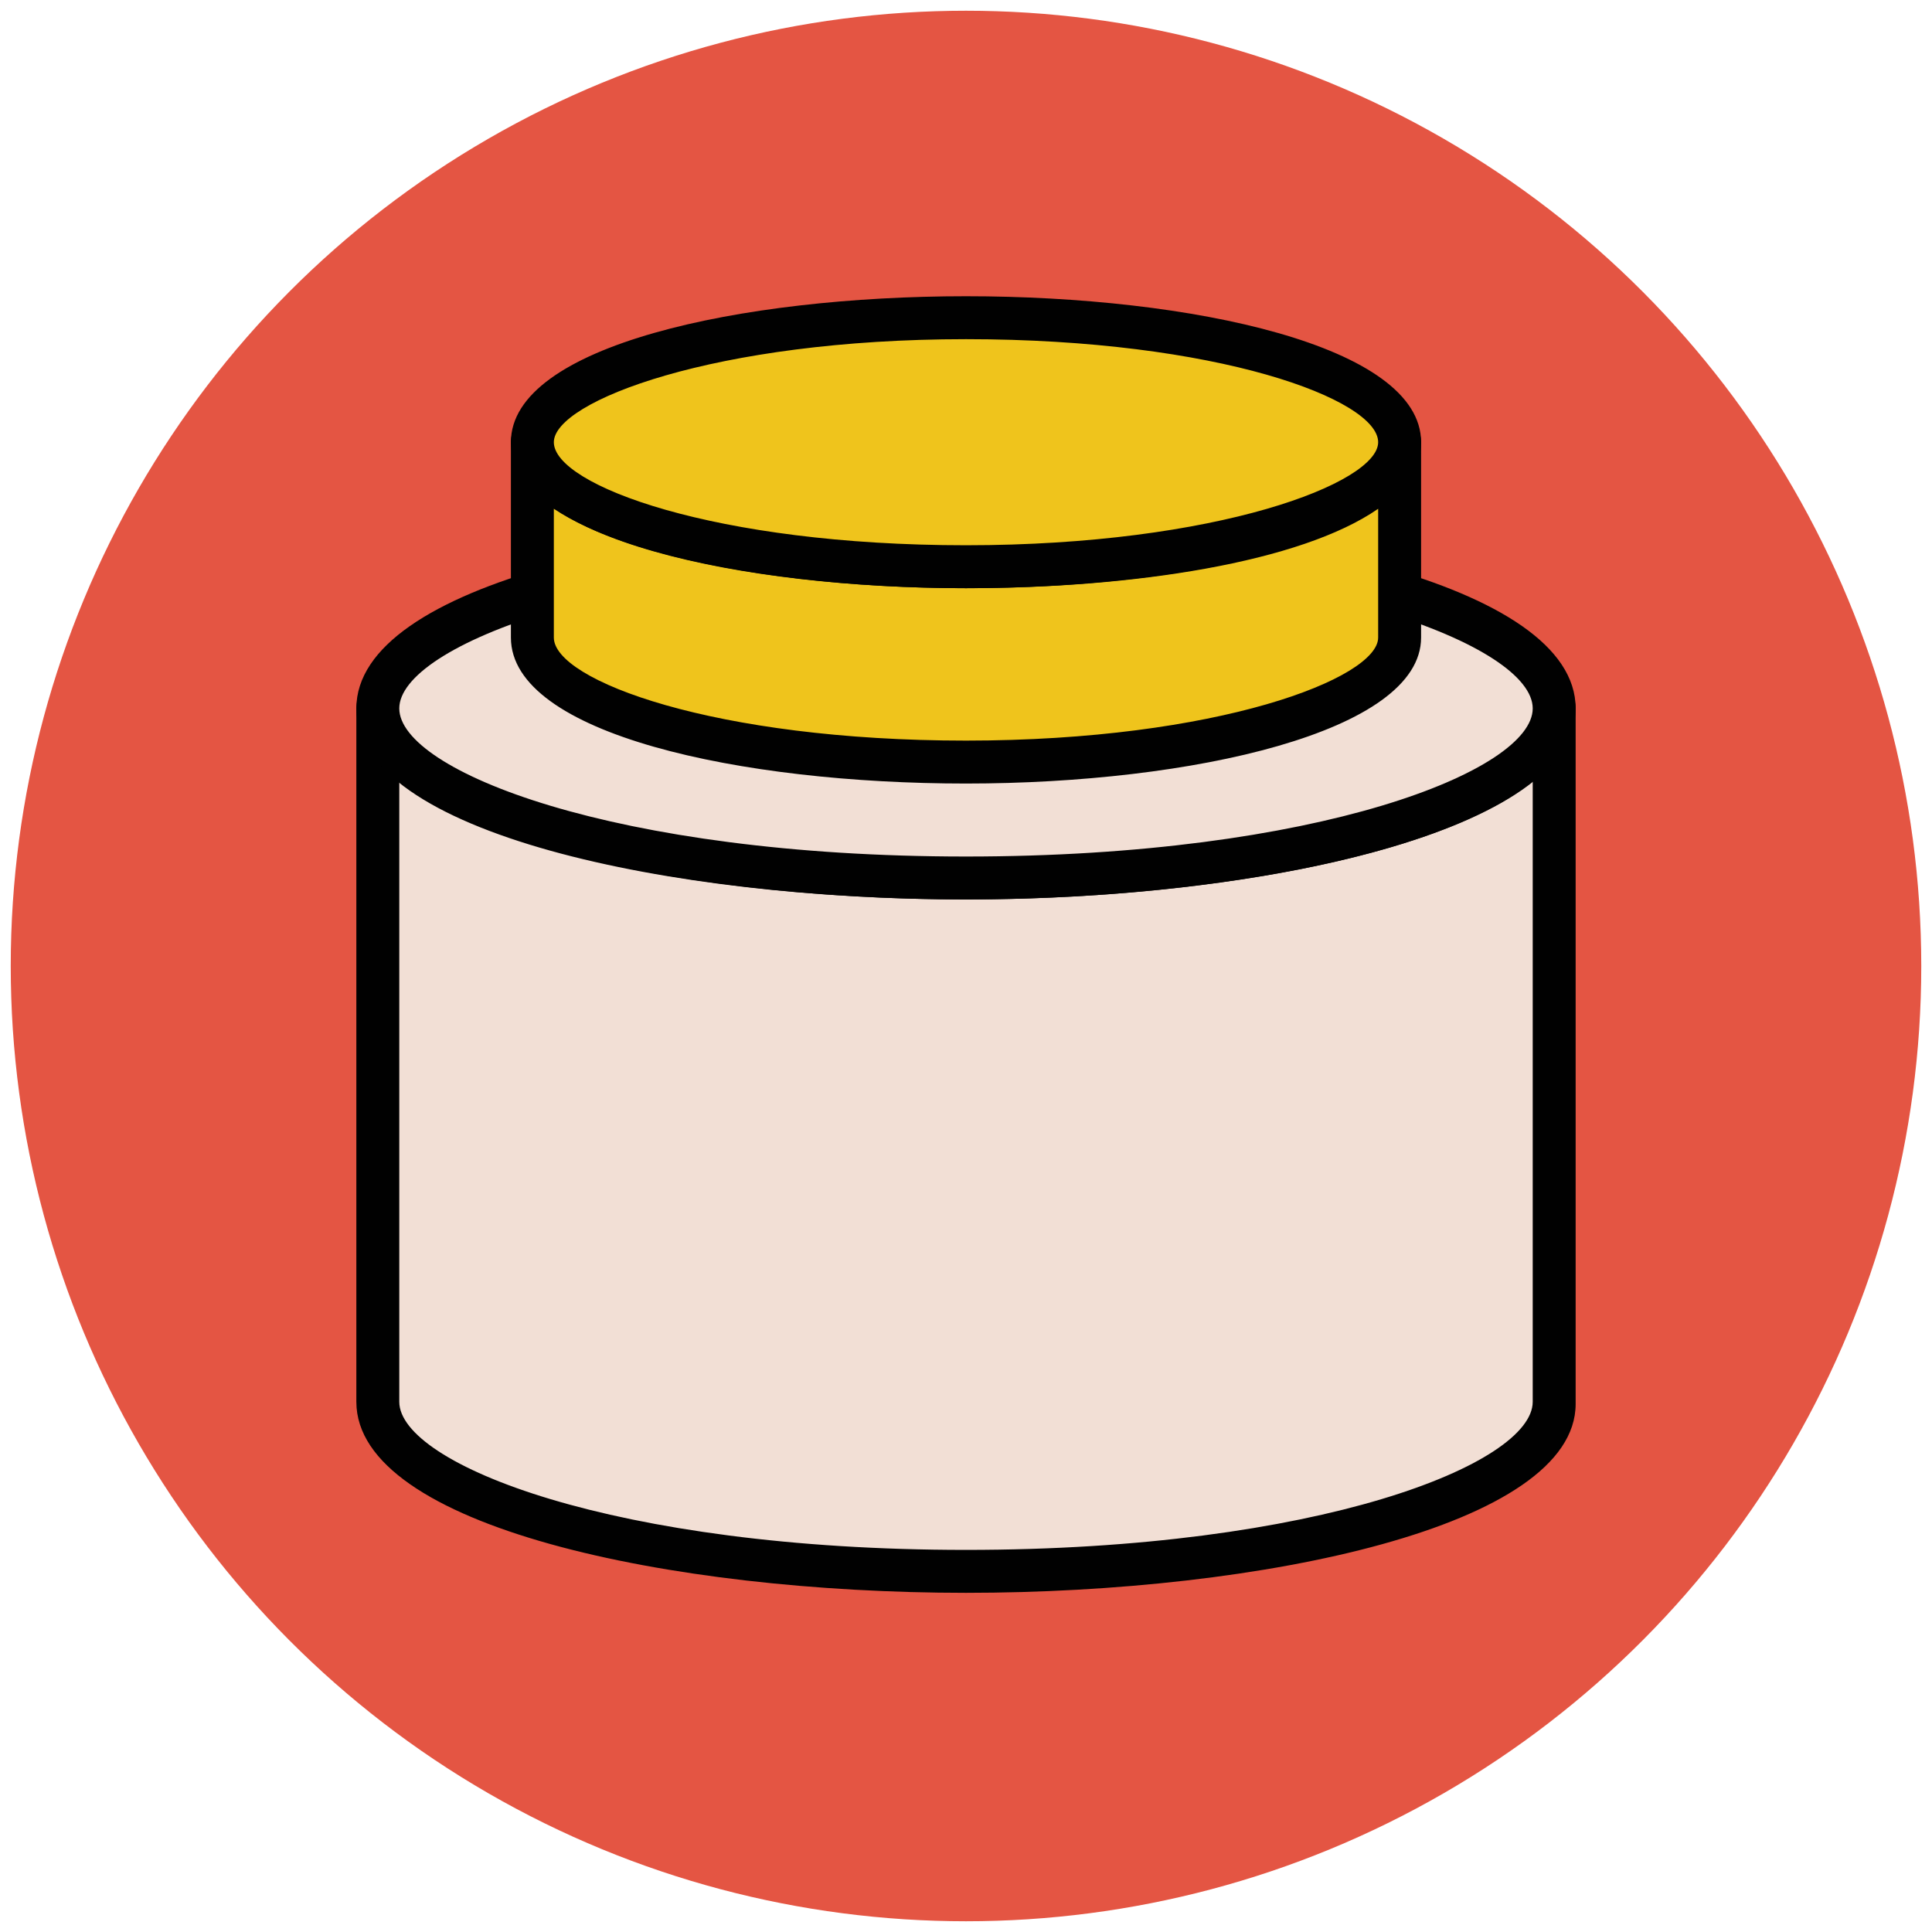 <?xml version="1.0" encoding="utf-8"?>
<!-- Generator: Adobe Illustrator 18.0.0, SVG Export Plug-In . SVG Version: 6.00 Build 0)  -->
<!DOCTYPE svg PUBLIC "-//W3C//DTD SVG 1.1//EN" "http://www.w3.org/Graphics/SVG/1.1/DTD/svg11.dtd">
<svg version="1.1" id="Layer_1" xmlns="http://www.w3.org/2000/svg" xmlns:xlink="http://www.w3.org/1999/xlink" x="0px" y="0px"
	 viewBox="0 0 90 90" enable-background="new 0 0 90 90" xml:space="preserve">
<g>
	<g>
		<circle fill="#E45543" cx="45" cy="45" r="44.5"/>
	</g>
	<g>
		<g>
			<path fill="#F2DFD5" d="M45,40.9c-15.1,0-27.4-3.5-27.4-7.9v32.4c0,4.3,12.3,7.9,27.4,7.9c15.1,0,27.4-3.5,27.4-7.9V33
				C72.4,37.3,60.1,40.9,45,40.9z"/>
			<path fill="#010101" d="M45,74.2c-13.8,0-28.4-3.1-28.4-8.9V33c0-0.6,0.4-1,1-1s1,0.4,1,1c0,2.9,10,6.9,26.4,6.9s26.4-4,26.4-6.9
				c0-0.6,0.4-1,1-1l0,0c0.6,0,1,0.4,1,1v32.4C73.4,71.1,58.8,74.2,45,74.2z M18.6,36.4v28.9c0,2.9,10,6.9,26.4,6.9s26.4-4,26.4-6.9
				V36.4C66.9,40,55.7,41.9,45,41.9S23.1,40,18.6,36.4z"/>
		</g>
		<g>
			<path fill="#F2DFD5" d="M45,25.1c-15.1,0-27.4,3.5-27.4,7.9v0c0,4.3,12.3,7.9,27.4,7.9c15.1,0,27.4-3.5,27.4-7.9v0
				C72.4,28.6,60.1,25.1,45,25.1z"/>
			<path fill="#010101" d="M45,41.9c-13.8,0-28.4-3.1-28.4-8.9c0-5.8,14.6-8.9,28.4-8.9s28.4,3.1,28.4,8.9
				C73.4,38.7,58.8,41.9,45,41.9z M45,26.1c-16.3,0-26.4,4-26.4,6.9c0,2.9,10,6.9,26.4,6.9s26.4-4,26.4-6.9
				C71.4,30.1,61.3,26.1,45,26.1z"/>
		</g>
		<g>
			<path fill="#EFC41C" d="M45,26.4c-11.2,0-20.2-2.6-20.2-5.8v9.1c0,3.2,9.1,5.8,20.2,5.8c11.2,0,20.2-2.6,20.2-5.8v-9.1
				C65.2,23.8,56.2,26.4,45,26.4z"/>
			<path fill="#010101" d="M45,36.5c-10.5,0-21.2-2.3-21.2-6.8v-9.1c0-0.6,0.4-1,1-1s1,0.4,1,1c0,2,7.5,4.8,19.2,4.8
				s19.2-2.9,19.2-4.8c0-0.6,0.4-1,1-1l0,0c0.6,0,1,0.4,1,1v9.1C66.2,34.1,55.5,36.5,45,36.5z M25.8,23.7v6c0,2,7.5,4.8,19.2,4.8
				s19.2-2.9,19.2-4.8v-6c-3.6,2.5-11.4,3.7-19.2,3.7S29.4,26.1,25.8,23.7z"/>
		</g>
		<g>
			<path fill="#EFC41C" d="M45,14.8c-11.2,0-20.2,2.6-20.2,5.8v0c0,3.2,9.1,5.8,20.2,5.8c11.2,0,20.2-2.6,20.2-5.8v0
				C65.2,17.4,56.2,14.8,45,14.8z"/>
			<path fill="#010101" d="M45,27.4c-10.5,0-21.2-2.3-21.2-6.8c0-4.5,10.7-6.8,21.2-6.8s21.2,2.3,21.2,6.8
				C66.2,25.1,55.5,27.4,45,27.4z M45,15.8c-11.7,0-19.2,2.9-19.2,4.8c0,2,7.5,4.8,19.2,4.8s19.2-2.9,19.2-4.8
				C64.2,18.6,56.7,15.8,45,15.8z"/>
		</g>
	</g>
</g>
</svg>
